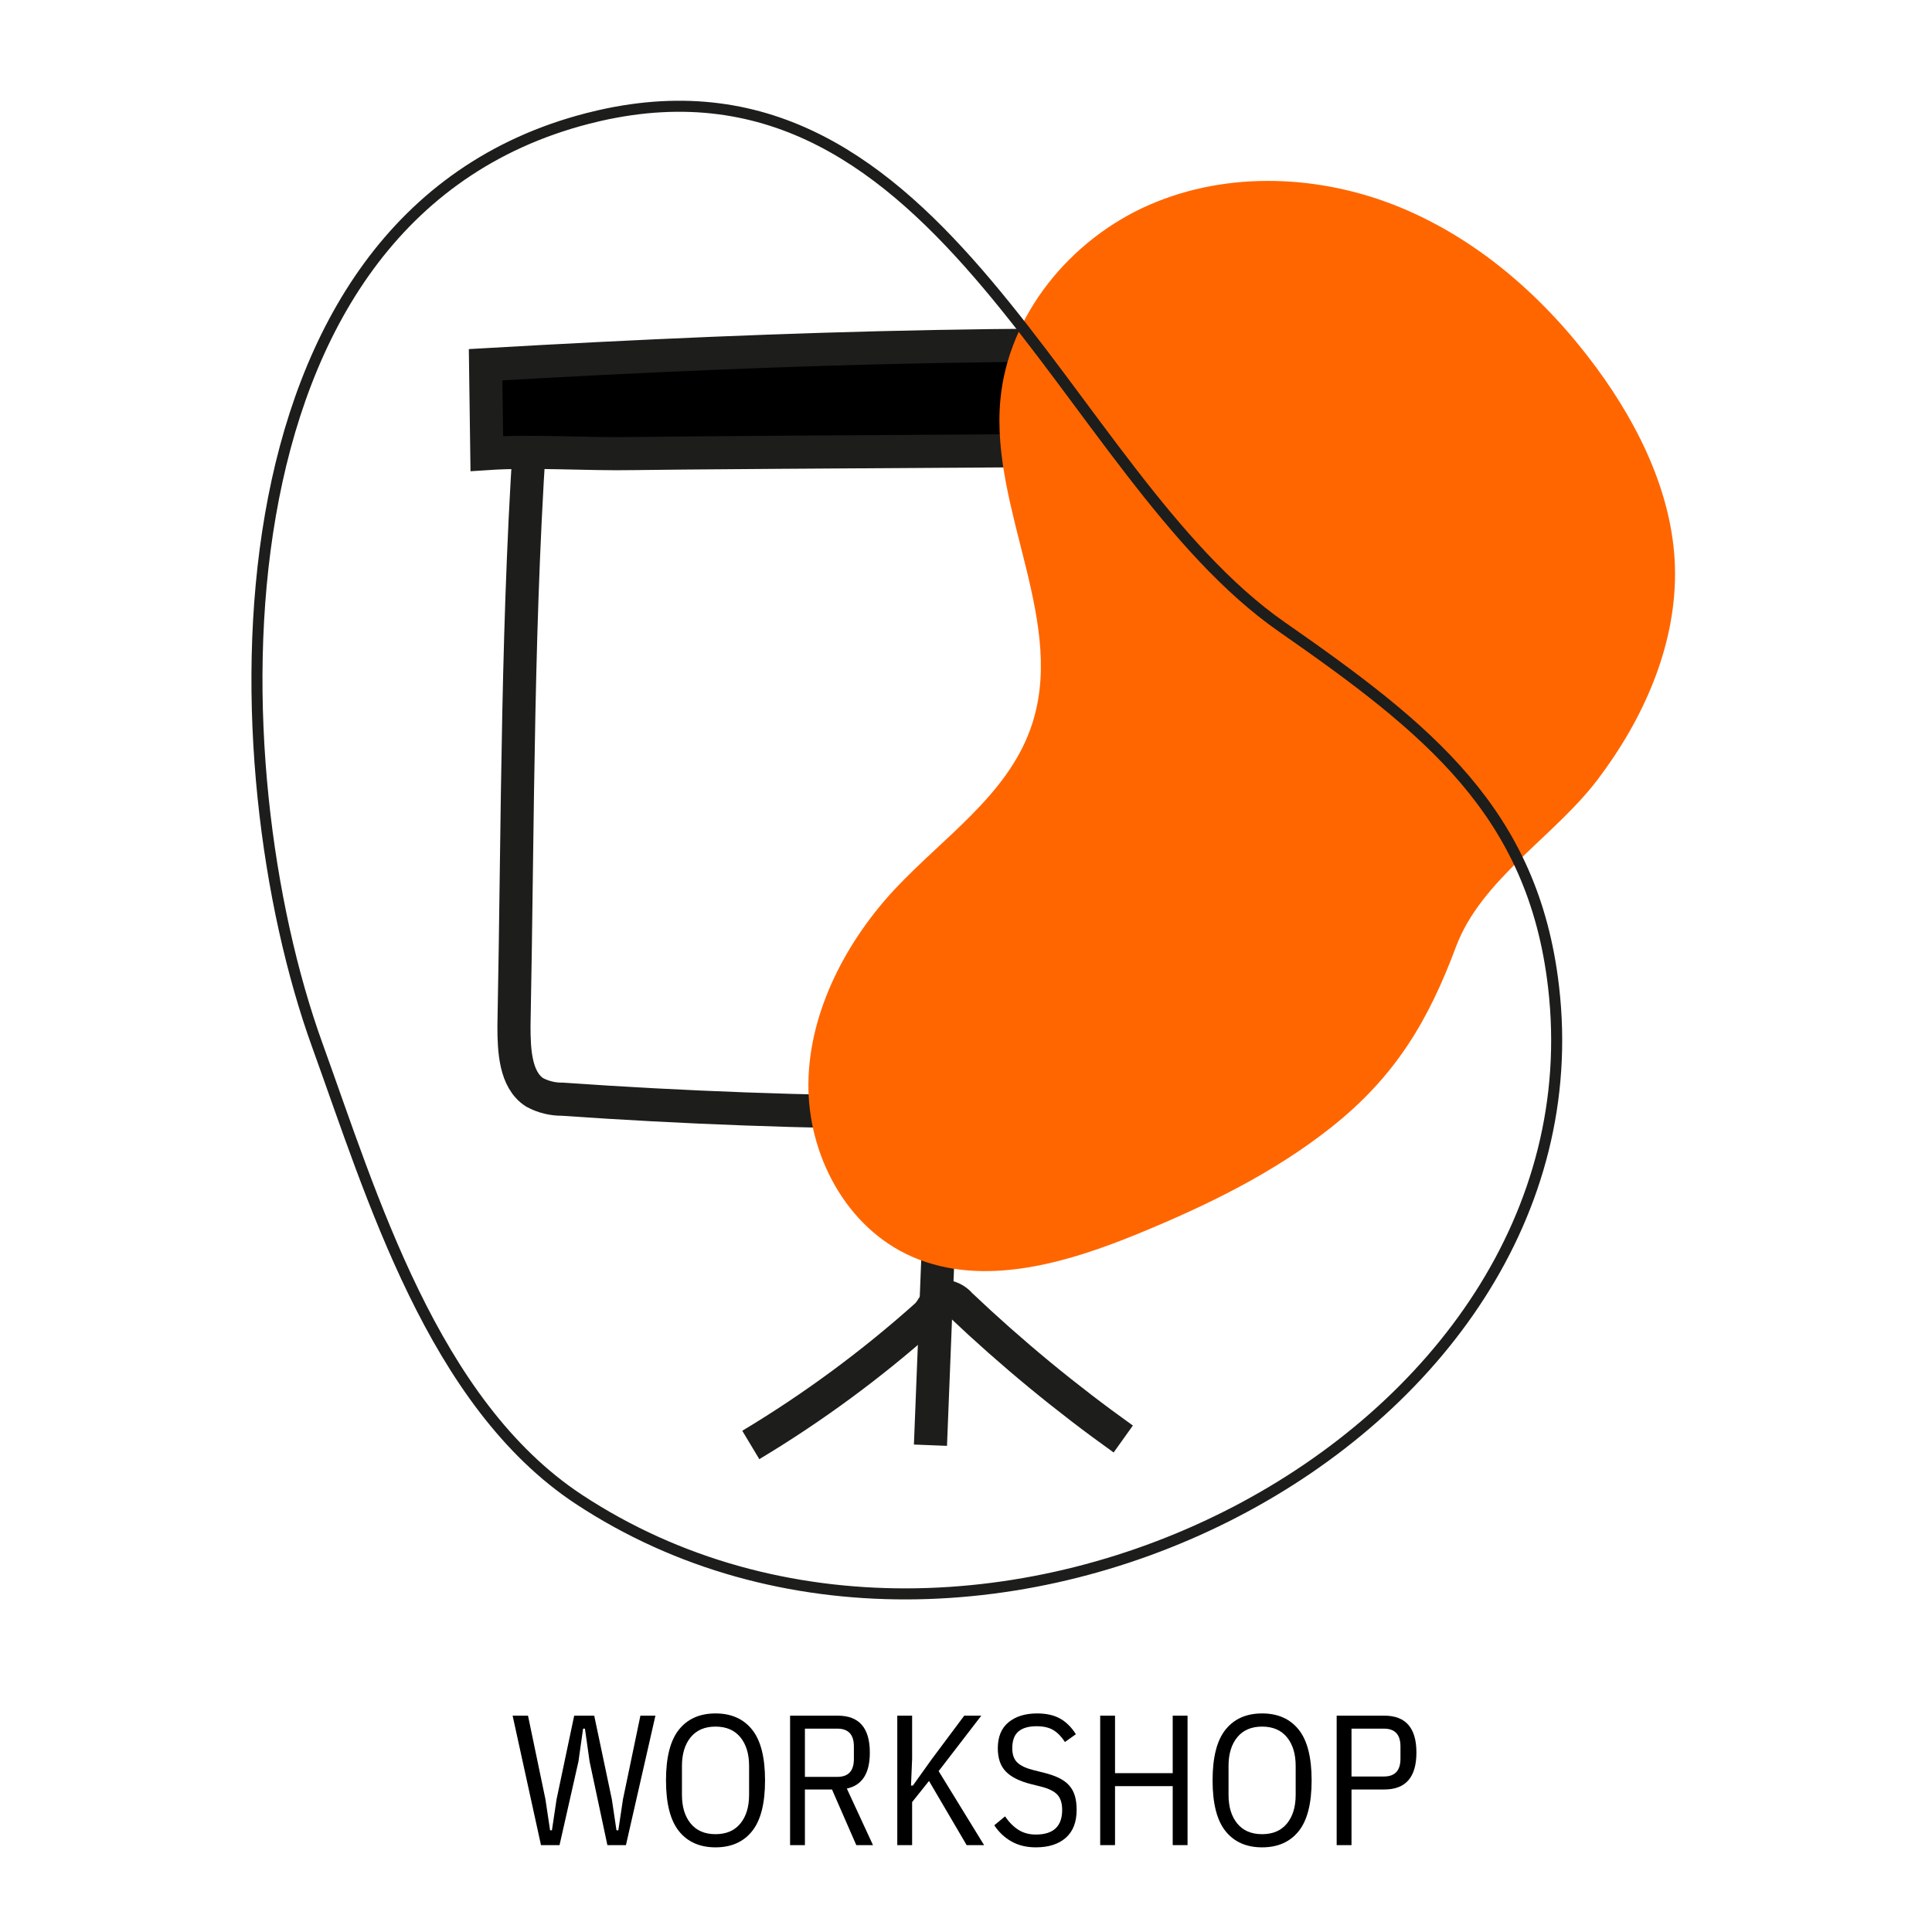 <?xml version="1.0" encoding="UTF-8"?>
<svg width="1000px" height="1000px" viewBox="0 0 1000 1000" version="1.1" xmlns="http://www.w3.org/2000/svg" xmlns:xlink="http://www.w3.org/1999/xlink">
    <title>workshop</title>
    <g id="workshop" stroke="none" stroke-width="1" fill="none" fill-rule="evenodd">
        <g id="Group">
            <g id="workshop" transform="translate(133, 55)">
                <path d="M133.028,476.125 C133.028,488.749 133.713,503.945 143.709,510.4 C148.146,512.792 153.121,514.011 158.161,513.942 C283.888,522.748 410.061,523.187 535.846,515.256 C541.791,515.657 547.639,513.591 552.012,509.543 C554.929,505.158 556.497,500.014 556.524,494.748 C566.617,395.095 569.233,294.826 564.35,194.783 C564.504,190.795 563.555,186.842 561.608,183.358 C559.079,180.448 555.67,178.442 551.898,177.646 C529.094,171.007 505.663,166.757 481.981,164.964 C369.239,153.082 255.782,149.435 142.51,154.053 C134.456,260.591 135.141,368.672 133.028,476.125 Z" id="Path" stroke="#1D1D1B" stroke-width="17.138"></path>
                <line x1="355.401" y1="521.254" x2="348.603" y2="693.029" id="Path" stroke="#1D1D1B" stroke-width="17.138"></line>
                <path d="M118.347,133.773 C276.288,124.691 425.26,120.121 582.914,126.747 C586.479,126.5 590.022,127.466 592.968,129.489 C594.326,131.083 595.074,133.107 595.081,135.202 C596.681,149.14 598.68,177.417 593.425,177.189 C589.655,177.189 228.363,179.131 195.004,179.759 C170.613,180.216 142.91,178.16 118.976,179.759 L118.347,133.773 Z" id="Path" stroke="#1D1D1B" stroke-width="17.138" fill="#000000" fill-rule="nonzero"></path>
                <path d="M255.61,692.915 C287.925,673.509 318.335,651.093 346.433,625.964 C350.203,622.594 351.573,615.682 356.943,616.139 C359.735,616.657 362.26,618.131 364.083,620.309 C390.537,645.414 418.709,668.644 448.394,689.83" id="Path" stroke="#1D1D1B" stroke-width="17.138"></path>
                <path d="M694.015,348.393 C717.378,317.545 734,280.414 734,242.026 C734,203.638 716.178,166.335 693.158,135.144 C666.997,99.67 632.781,69.279 591.825,52.37 C550.869,35.461 502.773,33.176 461.817,51.056 C420.861,68.936 388.702,108.238 384.761,152.225 C379.563,209.864 420.176,268.189 400.184,322.744 C387.674,357.019 355.058,378.612 330.21,405.175 C305.362,431.738 285.998,468.013 285.427,505.259 C284.856,542.504 304.962,580.607 339.178,595.516 C376.078,611.569 419.148,598.773 456.619,583.349 C491.806,568.896 526.479,551.987 556.239,528.337 C589.369,502.06 606.391,473.154 620.614,435.052 C633.695,400.091 671.567,378.041 694.015,348.393 Z" id="Path" fill="#FF6600" fill-rule="nonzero" style="mix-blend-mode: multiply;"></path>
                <path d="M177.239,4.842 L171.127,6.327 C-28.226,57.74 -20.628,342.452 31.18,485.836 C59.455,563.983 91.158,671.264 166.558,721.02 C372.937,857.036 698.528,690.744 671.11,455.731 C660.599,365.302 606.106,322.172 530.42,269.446 C416.577,190.213 355.8,-35.774 177.239,4.842 Z" id="Path" stroke="#1D1D1B" stroke-width="5.713"></path>
            </g>
            <g id="Workshop" transform="translate(265.328, 886.871)" fill="#000000" fill-rule="nonzero">
                <polygon id="Path" points="14.688 68.16 0 1.152 7.968 1.152 16.992 44.448 19.392 60.48 20.352 60.48 22.752 44.448 31.872 1.152 42.24 1.152 51.36 44.448 53.76 60.48 54.72 60.48 57.12 44.448 66.144 1.152 73.92 1.152 58.656 68.16 49.056 68.16 39.84 24.864 37.44 7.872 36.48 7.872 34.08 24.864 24.288 68.16"></polygon>
                <path d="M105.024,69.312 C96.896,69.312 90.592,66.528 86.112,60.96 C81.632,55.392 79.392,46.624 79.392,34.656 C79.392,22.688 81.632,13.92 86.112,8.352 C90.592,2.784 96.896,0 105.024,0 C113.152,0 119.456,2.784 123.936,8.352 C128.416,13.92 130.656,22.688 130.656,34.656 C130.656,46.624 128.416,55.392 123.936,60.96 C119.456,66.528 113.152,69.312 105.024,69.312 Z M105.024,62.496 C110.592,62.496 114.88,60.656 117.888,56.976 C120.896,53.296 122.4,48.352 122.4,42.144 L122.4,27.168 C122.4,20.96 120.896,16.016 117.888,12.336 C114.88,8.656 110.592,6.816 105.024,6.816 C99.456,6.816 95.168,8.656 92.16,12.336 C89.152,16.016 87.648,20.96 87.648,27.168 L87.648,42.144 C87.648,48.352 89.152,53.296 92.16,56.976 C95.168,60.656 99.456,62.496 105.024,62.496 Z" id="Shape"></path>
                <path d="M151.296,68.16 L143.616,68.16 L143.616,1.152 L168.288,1.152 C179.36,1.152 184.896,7.52 184.896,20.256 C184.896,31.008 180.928,37.216 172.992,38.88 L186.528,68.16 L177.888,68.16 L165.312,39.36 L151.296,39.36 L151.296,68.16 Z M168.096,32.832 C173.792,32.832 176.64,29.76 176.64,23.616 L176.64,17.088 C176.64,10.944 173.792,7.872 168.096,7.872 L151.296,7.872 L151.296,32.832 L168.096,32.832 Z" id="Shape"></path>
                <polygon id="Path" points="215.52 34.944 206.784 45.888 206.784 68.16 199.104 68.16 199.104 1.152 206.784 1.152 206.784 23.52 206.208 37.344 207.168 37.344 217.056 23.52 233.76 1.152 242.592 1.152 220.512 29.856 244.032 68.16 235.008 68.16"></polygon>
                <path d="M270.816,69.312 C266.016,69.312 261.824,68.304 258.24,66.288 C254.656,64.272 251.68,61.472 249.312,57.888 L254.88,53.28 C256.928,56.288 259.232,58.608 261.792,60.24 C264.352,61.872 267.36,62.688 270.816,62.688 C279.904,62.688 284.448,58.432 284.448,49.92 C284.448,46.464 283.616,43.84 281.952,42.048 C280.288,40.256 277.408,38.848 273.312,37.824 L268.32,36.576 C262.432,35.104 258.096,32.944 255.312,30.096 C252.528,27.248 251.136,23.232 251.136,18.048 C251.136,12.096 252.992,7.6 256.704,4.56 C260.416,1.52 265.344,0 271.488,0 C276.16,0 280.08,0.864 283.248,2.592 C286.416,4.32 289.184,7.04 291.552,10.752 L285.888,14.784 C284.16,12.096 282.192,10.064 279.984,8.688 C277.776,7.312 274.848,6.624 271.2,6.624 C267.104,6.624 263.984,7.52 261.84,9.312 C259.696,11.104 258.624,14.016 258.624,18.048 C258.624,21.312 259.504,23.776 261.264,25.44 C263.024,27.104 265.856,28.416 269.76,29.376 L274.752,30.624 C277.888,31.392 280.544,32.304 282.72,33.36 C284.896,34.416 286.672,35.712 288.048,37.248 C289.424,38.784 290.416,40.592 291.024,42.672 C291.632,44.752 291.936,47.168 291.936,49.92 C291.936,56.256 290.064,61.072 286.32,64.368 C282.576,67.664 277.408,69.312 270.816,69.312 Z" id="Path"></path>
                <polygon id="Path" points="341.664 37.632 311.808 37.632 311.808 68.16 304.128 68.16 304.128 1.152 311.808 1.152 311.808 30.912 341.664 30.912 341.664 1.152 349.344 1.152 349.344 68.16 341.664 68.16"></polygon>
                <path d="M387.936,69.312 C379.808,69.312 373.504,66.528 369.024,60.96 C364.544,55.392 362.304,46.624 362.304,34.656 C362.304,22.688 364.544,13.92 369.024,8.352 C373.504,2.784 379.808,0 387.936,0 C396.064,0 402.368,2.784 406.848,8.352 C411.328,13.92 413.568,22.688 413.568,34.656 C413.568,46.624 411.328,55.392 406.848,60.96 C402.368,66.528 396.064,69.312 387.936,69.312 Z M387.936,62.496 C393.504,62.496 397.792,60.656 400.8,56.976 C403.808,53.296 405.312,48.352 405.312,42.144 L405.312,27.168 C405.312,20.96 403.808,16.016 400.8,12.336 C397.792,8.656 393.504,6.816 387.936,6.816 C382.368,6.816 378.08,8.656 375.072,12.336 C372.064,16.016 370.56,20.96 370.56,27.168 L370.56,42.144 C370.56,48.352 372.064,53.296 375.072,56.976 C378.08,60.656 382.368,62.496 387.936,62.496 Z" id="Shape"></path>
                <path d="M426.528,68.16 L426.528,1.152 L451.2,1.152 C462.272,1.152 467.808,7.52 467.808,20.256 C467.808,32.992 462.272,39.36 451.2,39.36 L434.208,39.36 L434.208,68.16 L426.528,68.16 Z M434.208,32.64 L451.008,32.64 C456.704,32.64 459.552,29.568 459.552,23.424 L459.552,17.088 C459.552,10.944 456.704,7.872 451.008,7.872 L434.208,7.872 L434.208,32.64 Z" id="Shape"></path>
            </g>
            <rect id="Rectangle" fill-opacity="0" fill="#D8D8D8" x="0" y="0" width="1000" height="1000"></rect>
        </g>
    </g>
</svg>